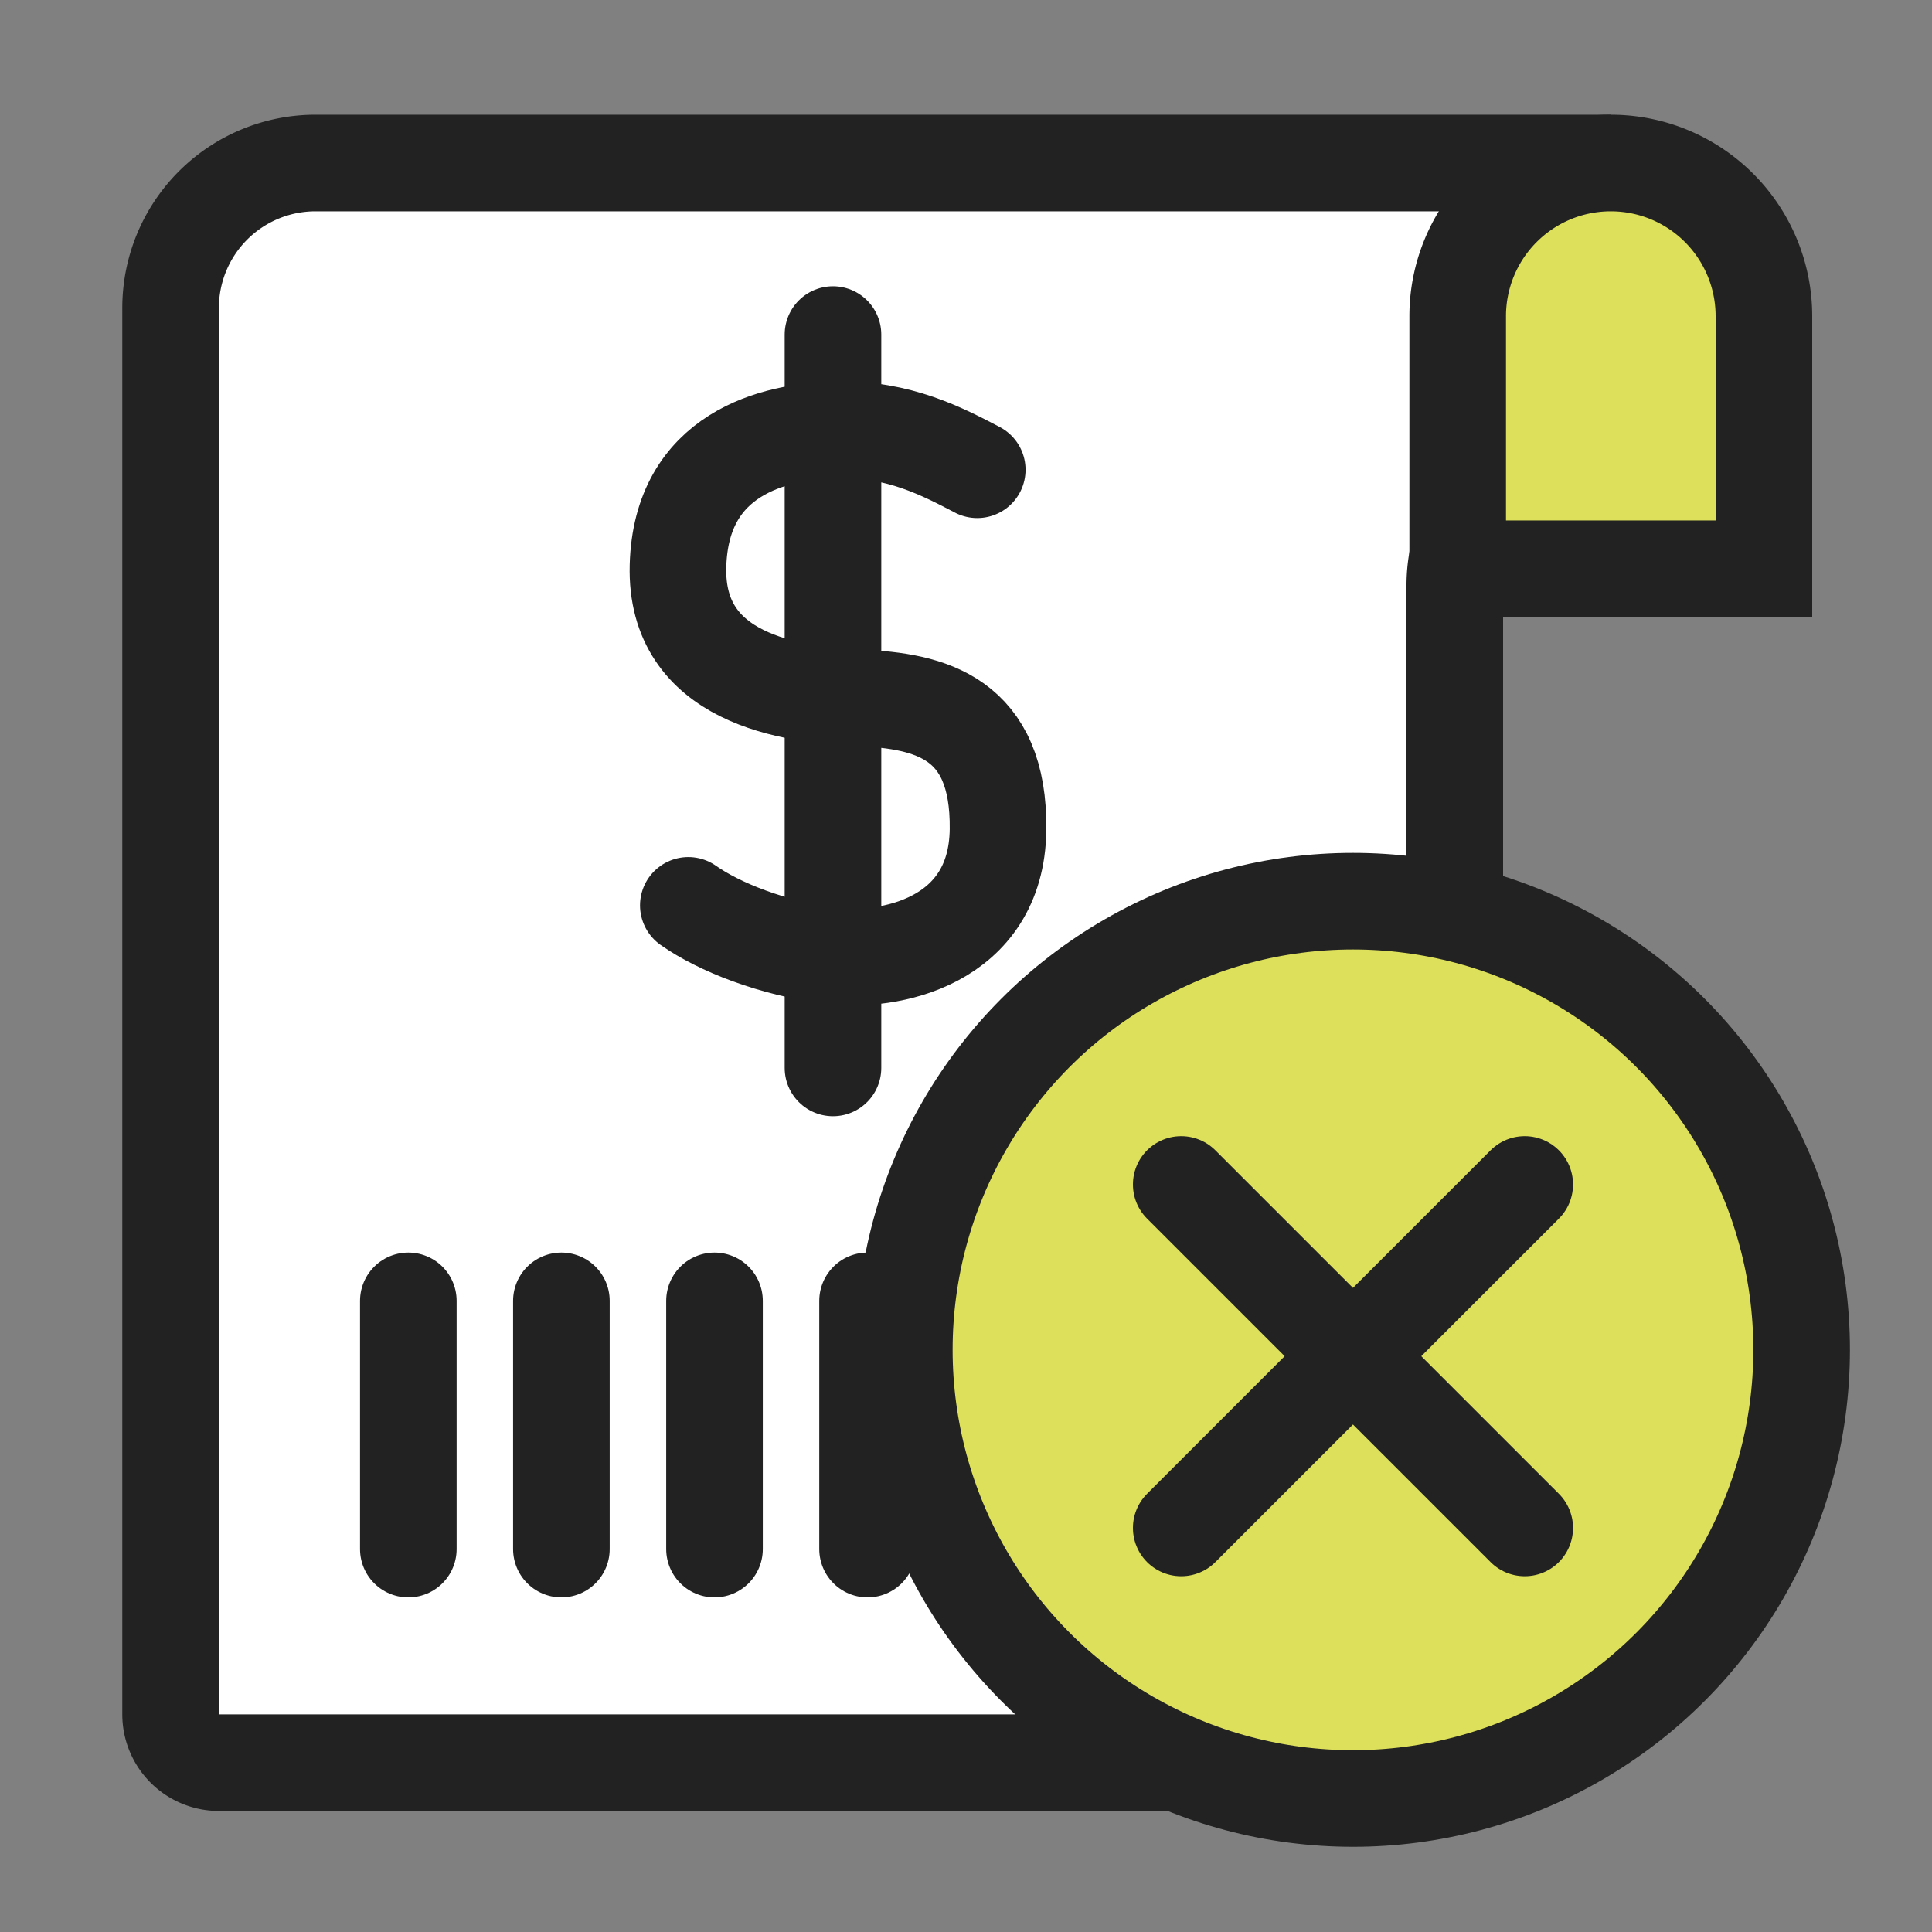 <svg xmlns="http://www.w3.org/2000/svg" width="40" height="40" fill="none"><rect width="100%" height="100%" fill="#808080" stroke="none"/><path fill="#fff" stroke="#222" stroke-width="2" d="M3.532 6.375a3 3 0 0 1 3-3h25.564l-1.896 8.06c-.053.225-.08.456-.08.687v23.372a1 1 0 0 1-1 1H4.532a1 1 0 0 1-1-1V6.374Z"/><path fill="#DDE05B" stroke="#222" stroke-width="2" d="M30.18 6.545a3.17 3.17 0 0 1 6.34 0v5.23h-6.34v-5.23Z"/><circle cx="28.012" cy="27.947" r="9.289" fill="#DDE05B" stroke="#222" stroke-width="2"/><path stroke="#222" stroke-linecap="round" stroke-width="2" d="m24.456 24.523 7.112 7.111M31.568 24.523l-7.112 7.111M8.454 26.933v5.139M11.623 26.933v5.139M14.793 26.933v5.139M17.246 6.927V22.11M17.962 26.933v5.139M20.233 9.726c-.705-.368-1.626-.859-2.914-.828-1.288.03-3.221.49-3.282 2.822-.062 2.331 2.33 2.669 3.773 2.73 1.441.061 2.883.399 2.853 2.73-.031 2.332-2.27 2.761-3.467 2.608-1.196-.154-2.307-.593-2.945-1.043"/></svg>